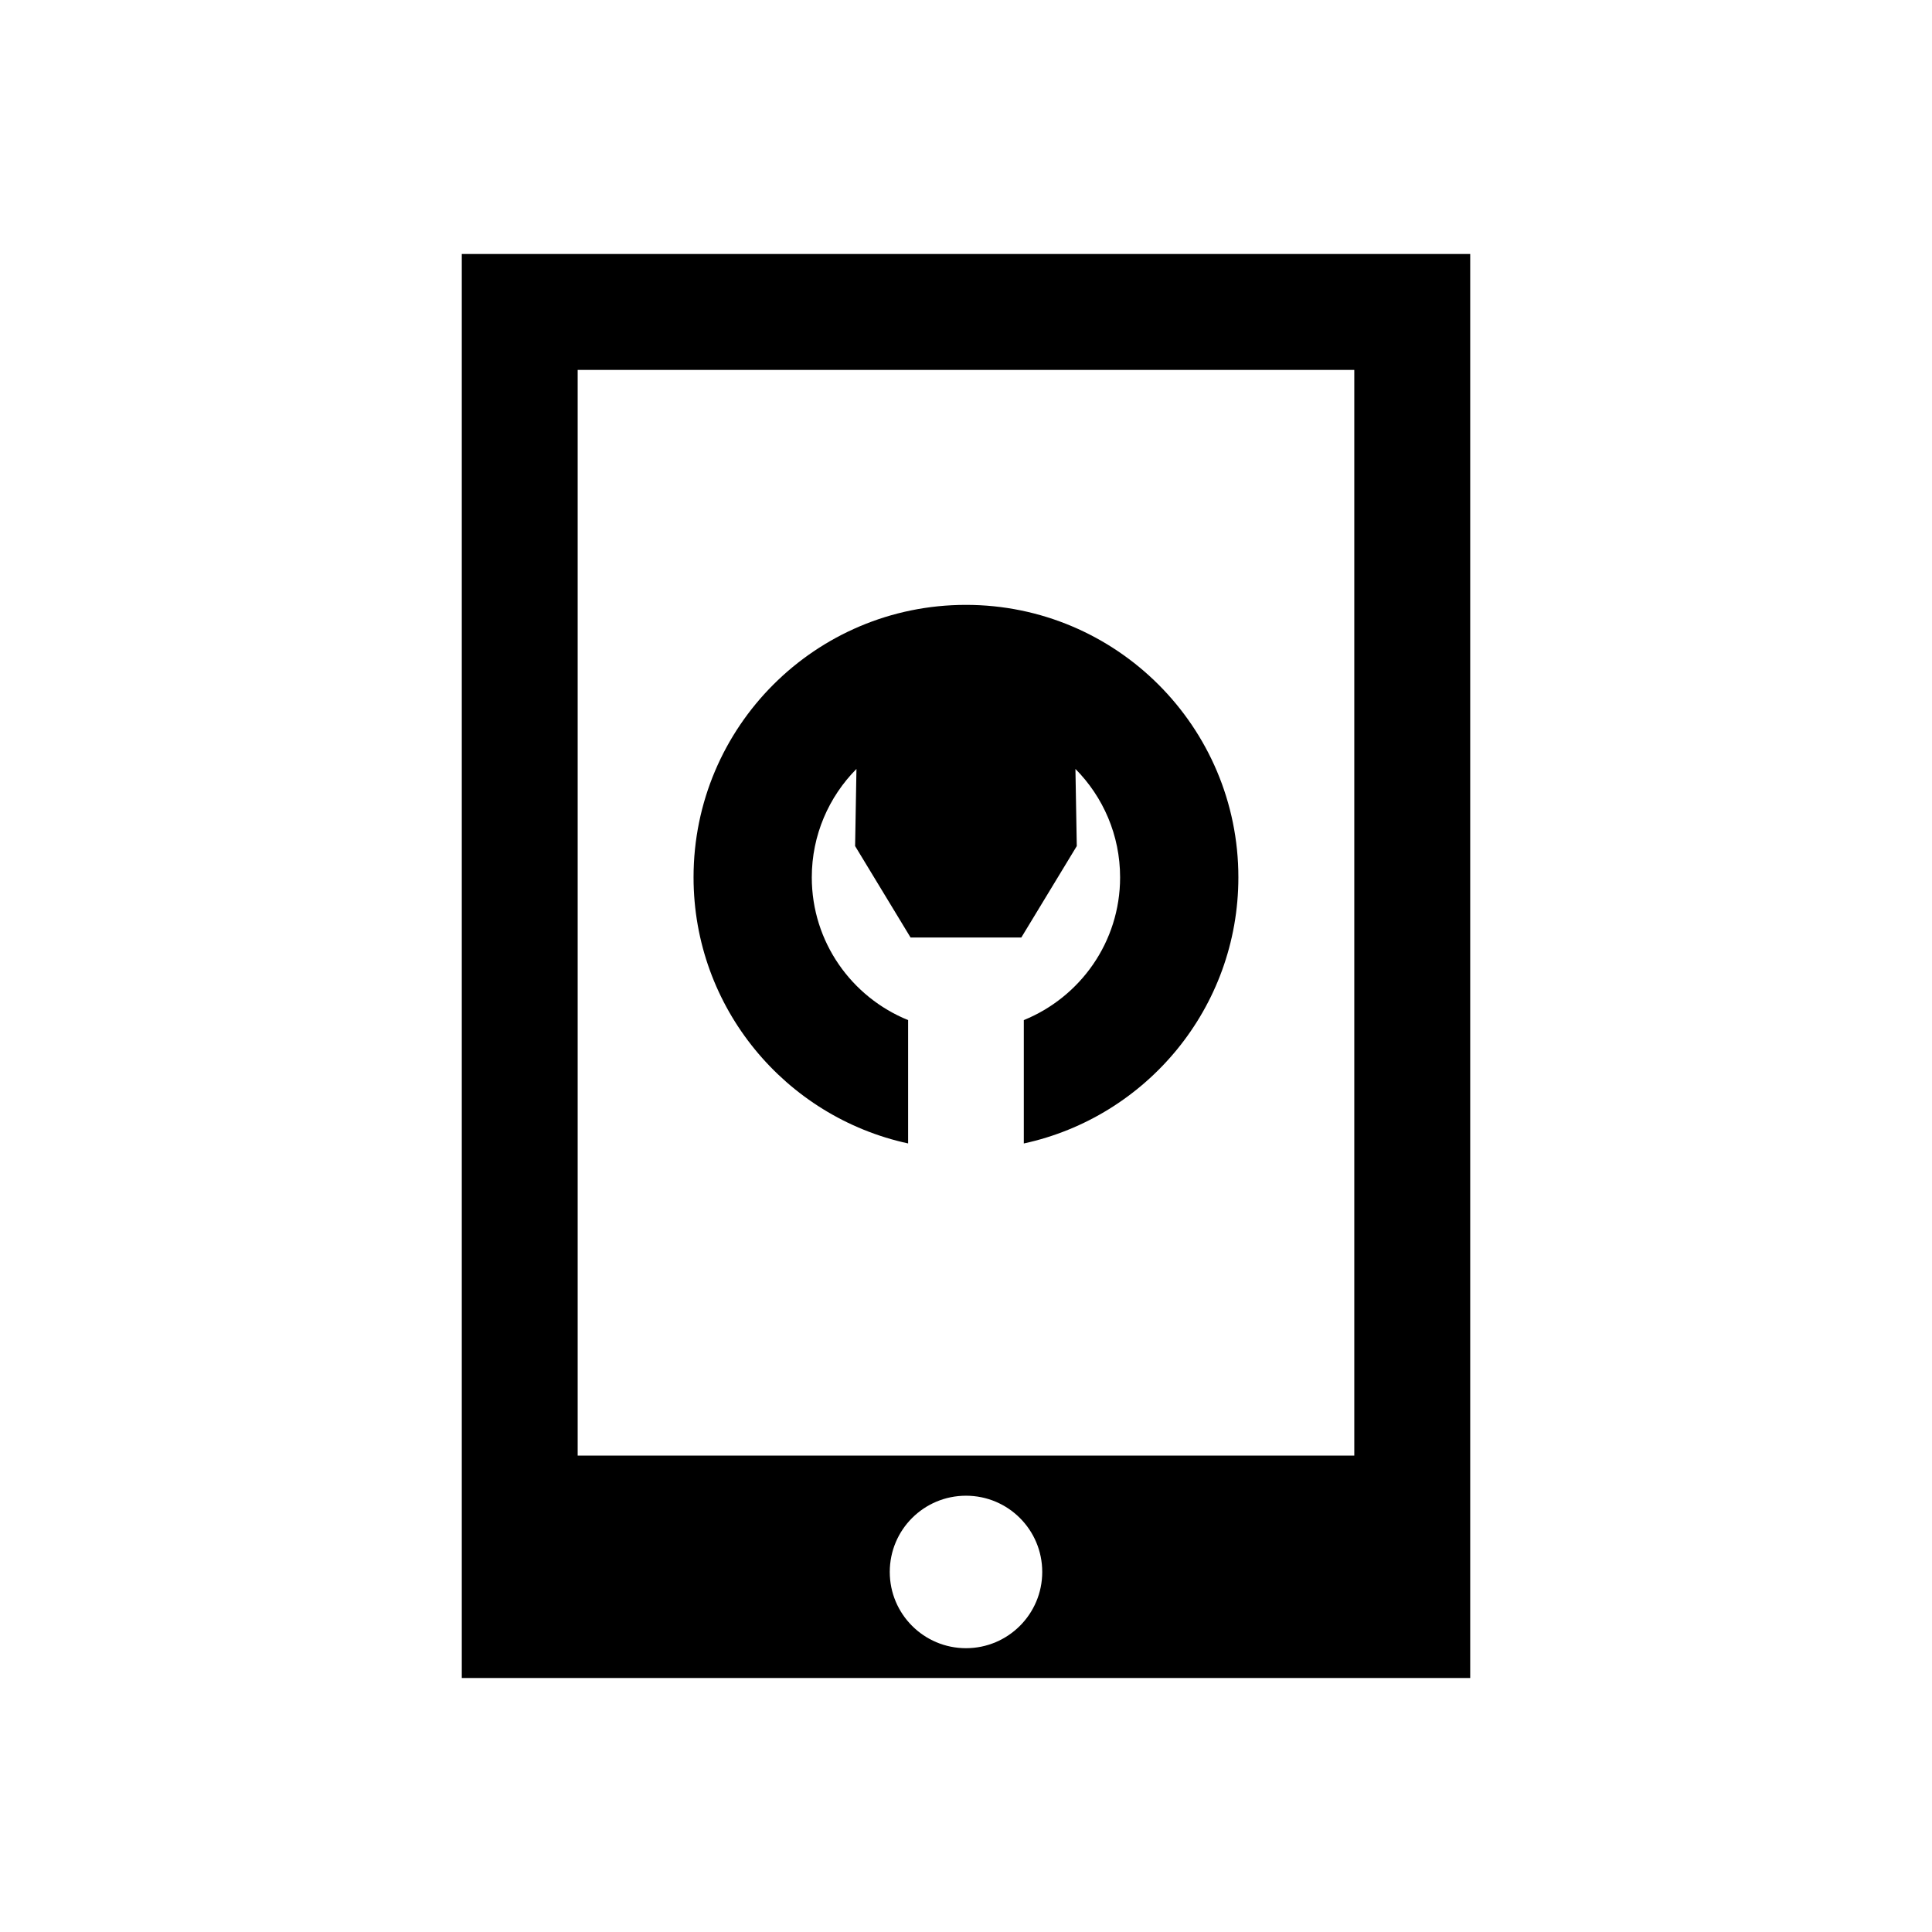 <?xml version="1.0" encoding="utf-8"?>
<!-- Generator: Adobe Illustrator 16.0.4, SVG Export Plug-In . SVG Version: 6.00 Build 0)  -->
<!DOCTYPE svg PUBLIC "-//W3C//DTD SVG 1.1//EN" "http://www.w3.org/Graphics/SVG/1.1/DTD/svg11.dtd">
<svg version="1.1" id="Layer_1" xmlns="http://www.w3.org/2000/svg" xmlns:xlink="http://www.w3.org/1999/xlink" x="0px" y="0px"
	 width="50px" height="50px" viewBox="0 0 50 50" enable-background="new 0 0 50 50" xml:space="preserve">
<path d="M11.951,6.573v36.854h26.098V6.573H11.951z M25,42.655c-1.089,0-1.973-0.882-1.973-1.973c0-1.092,0.883-1.973,1.973-1.973
	c1.09,0,1.973,0.881,1.973,1.973C26.973,41.773,26.088,42.655,25,42.655z M35.049,37.671H14.95V9.573h20.099V37.671z M32.049,22.705
	c0,3.38-2.379,6.2-5.553,6.888V26.4c1.459-0.593,2.492-2.021,2.492-3.694c0-1.095-0.441-2.085-1.156-2.806l0.035,1.996l-1.435,2.366
	h-2.867l-1.435-2.366l0.035-1.996c-0.714,0.721-1.156,1.711-1.156,2.806c0,1.674,1.033,3.102,2.493,3.694v3.192
	c-3.174-0.688-5.553-3.508-5.553-6.888c0-3.896,3.156-7.05,7.049-7.05S32.049,18.81,32.049,22.705z"/>
</svg>
